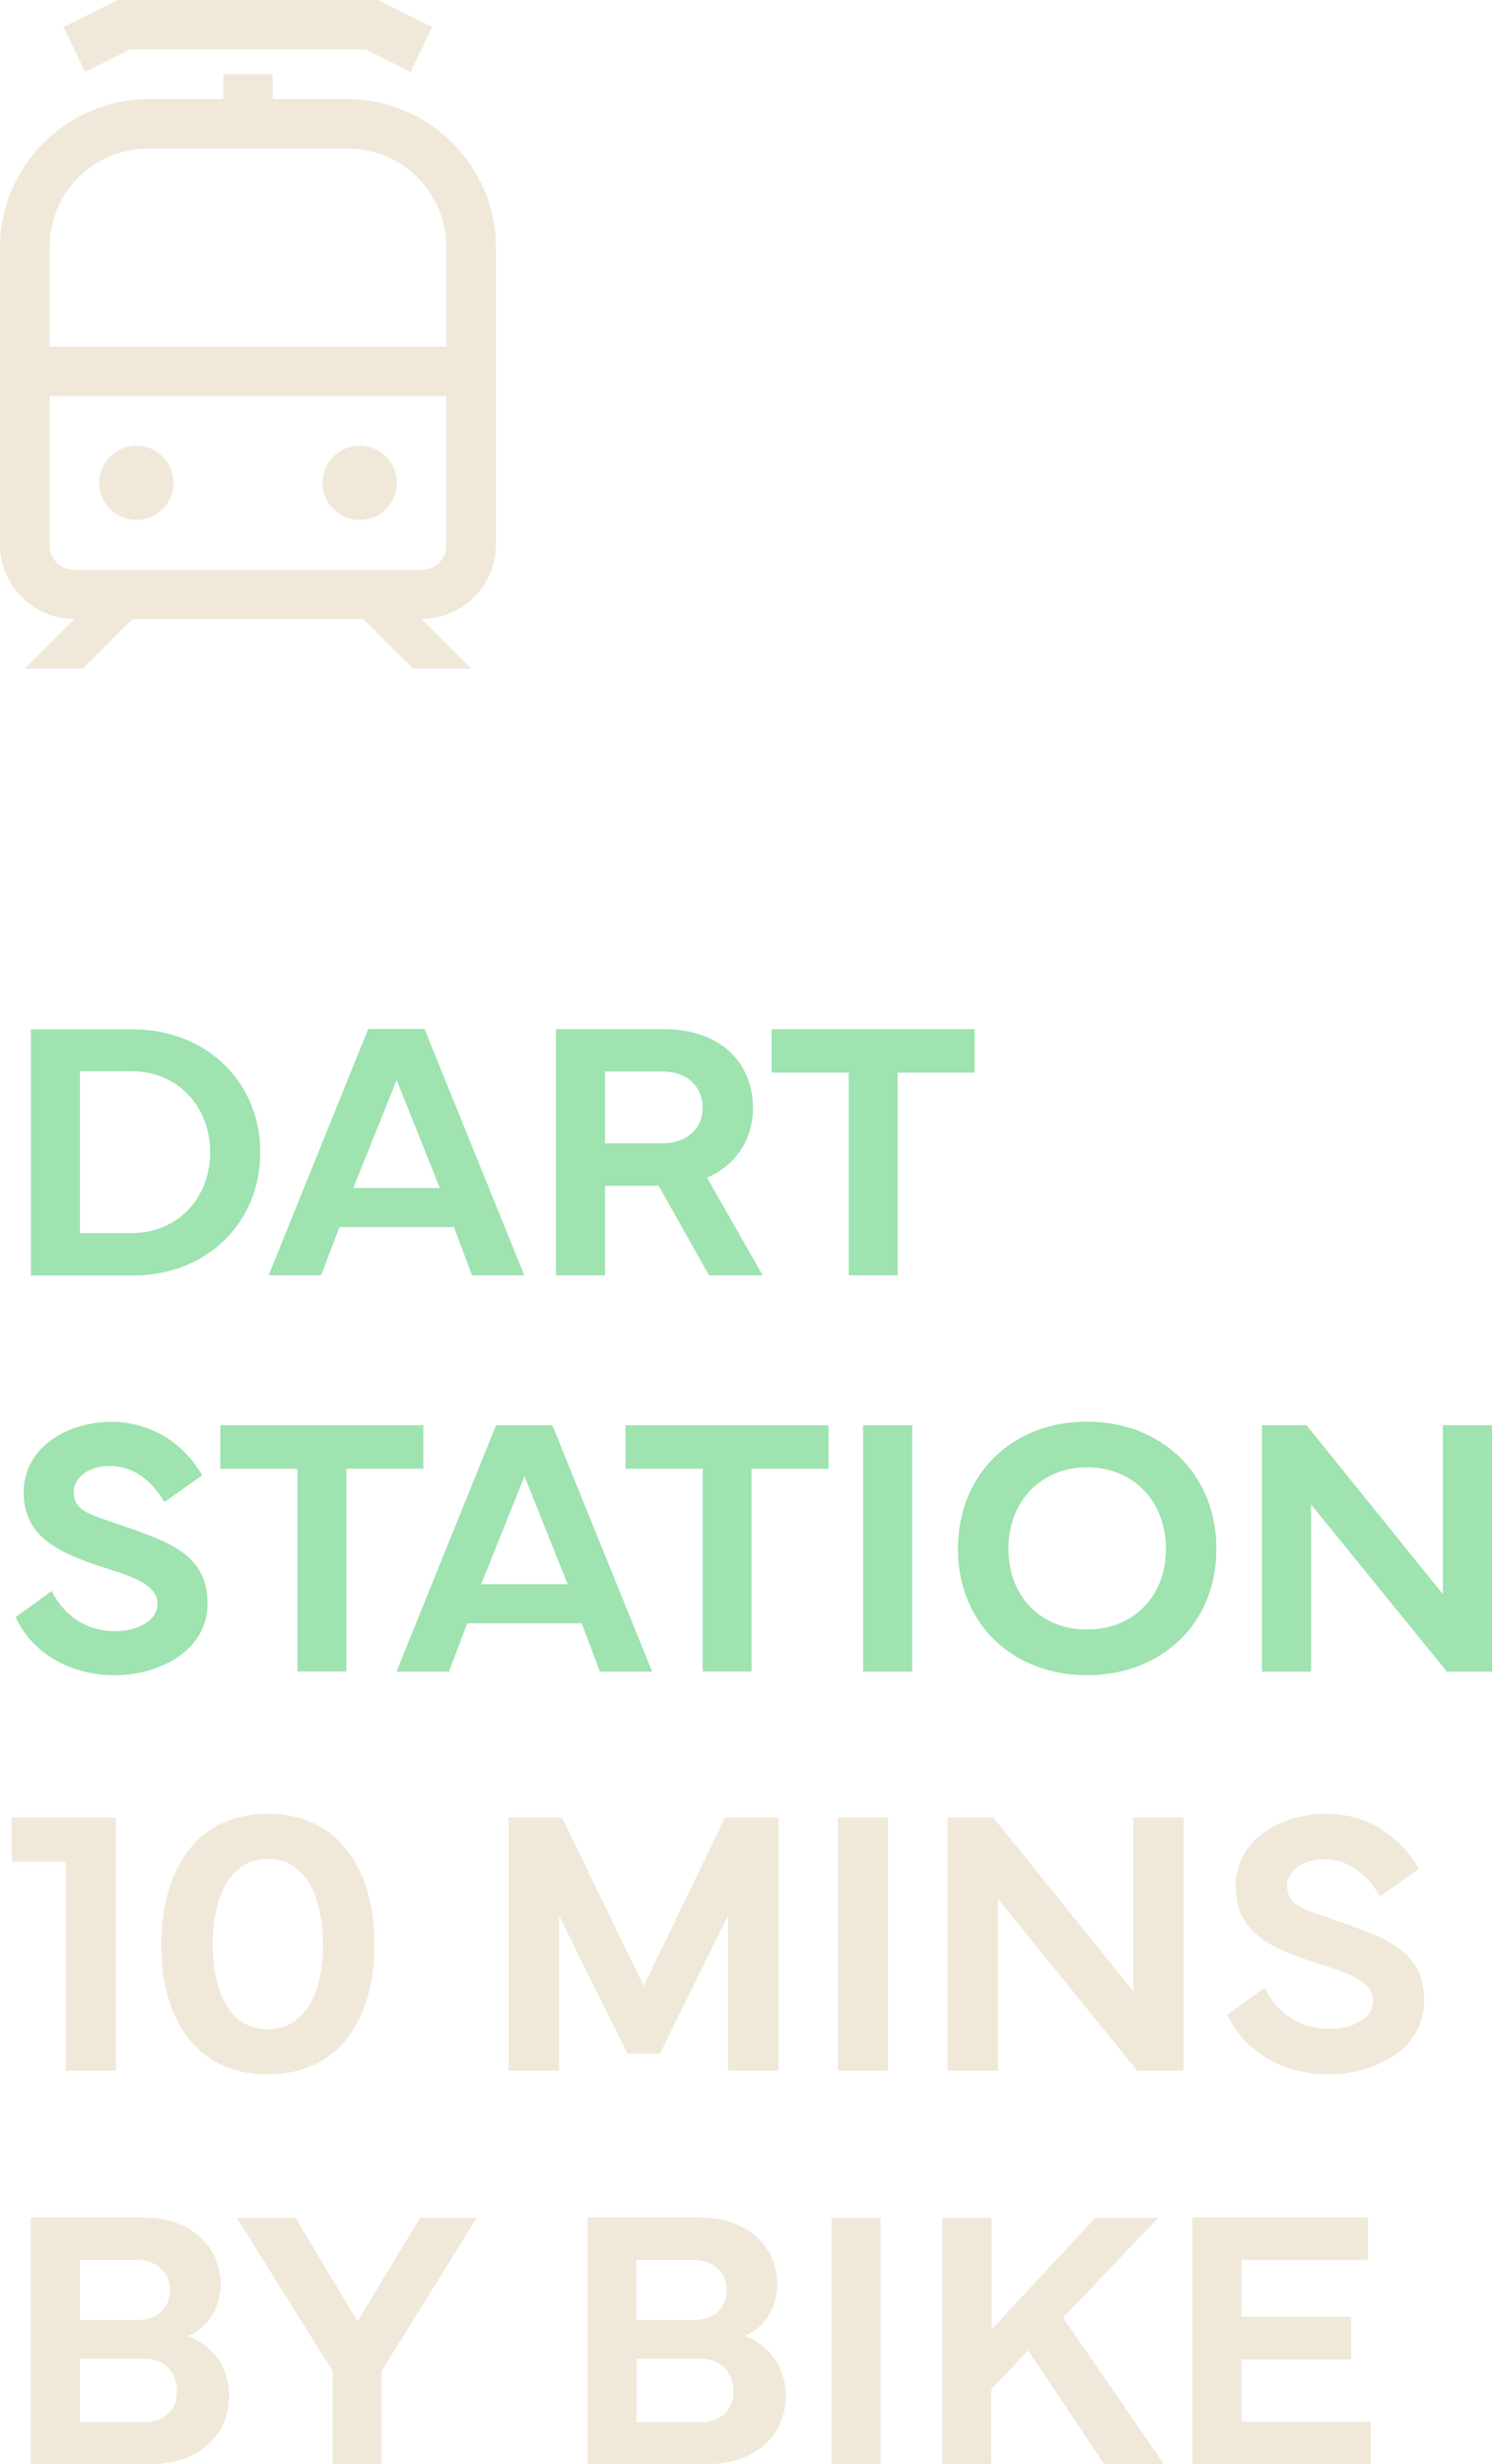 <?xml version="1.0" encoding="UTF-8"?>
<svg xmlns="http://www.w3.org/2000/svg" width="129" height="213" viewBox="0 0 129 213" fill="none">
  <g clip-path="url(#clip0_2039_2)">
    <path d="M103.111 213H118.514V209.344H107.34V203.955H116.829V200.283H107.34V195.374H118.273V191.702H103.093V213H103.111ZM85.713 213V206.547L88.894 203.183L95.461 213H100.618L91.919 200.369L100.137 191.719H94.704L85.731 201.381V191.719H81.484V213.017H85.731L85.713 213ZM76.138 191.719H71.892V213.017H76.138V191.719ZM60.615 203.904C62.317 203.904 63.417 205.02 63.417 206.77C63.417 208.315 62.3 209.396 60.615 209.396H55.045V203.904H60.615ZM59.893 195.357C61.578 195.357 62.833 196.335 62.833 198C62.833 199.459 61.801 200.557 60.047 200.557H55.028V195.357H59.876H59.893ZM50.799 213H61.303C65.239 213 67.938 210.563 67.938 207.096C67.938 204.848 66.735 202.823 64.362 201.93C66.442 201.141 67.216 198.944 67.216 197.52C67.216 194.07 64.448 191.702 60.615 191.702H50.799V213ZM20.474 191.719L28.76 204.968V213.017H32.989V204.968L41.224 191.719H36.324L30.909 200.677L25.546 191.719H20.491H20.474ZM12.48 203.904C14.2 203.904 15.3 205.02 15.3 206.77C15.3 208.315 14.182 209.396 12.48 209.396H6.911V203.904H12.48ZM11.758 195.357C13.443 195.357 14.698 196.335 14.698 198C14.698 199.459 13.667 200.557 11.913 200.557H6.911V195.357H11.758ZM2.665 213H13.168C17.105 213 19.804 210.563 19.804 207.096C19.804 204.848 18.6 202.823 16.228 201.93C18.308 201.141 19.082 198.944 19.082 197.52C19.082 194.07 16.314 191.702 12.48 191.702H2.665V213Z" fill="#F0E8D9"></path>
    <path d="M10.026 179H5.676V160.937H1.019V157.118H10.026V179ZM13.934 168.14C13.934 164.498 14.933 161.195 17.108 159.052C18.51 157.65 20.637 156.796 23.151 156.796C29.644 156.796 32.384 162.113 32.384 168.14C32.384 171.233 31.659 173.908 30.192 175.971C28.726 178.049 26.261 179.322 23.151 179.322C16.721 179.322 13.934 174.166 13.934 168.14ZM25.342 161.308C24.714 160.905 23.973 160.695 23.151 160.695C22.329 160.695 21.604 160.905 20.975 161.308C20.347 161.71 19.848 162.274 19.477 162.967C18.752 164.385 18.381 166.109 18.381 168.059C18.381 171.926 19.735 175.423 23.151 175.423C26.567 175.423 27.936 171.926 27.936 168.059C27.888 165.191 27.227 162.548 25.342 161.308ZM48.336 179H43.986V157.118H48.594L55.652 171.685L62.693 157.118H67.302V179H62.951V165.578L57.054 177.534H54.234L48.336 165.578V179ZM72.434 157.118H76.785V179H72.434V157.118ZM86.284 164.144V179H81.933V157.118H85.881L97.982 172.136V157.118H102.333V179H98.32L86.284 164.144ZM106.128 174.15L109.334 171.83C110.414 174.021 112.396 175.391 114.958 175.391C116.021 175.391 116.907 175.165 117.633 174.698C118.358 174.23 118.712 173.65 118.712 172.958C118.712 171.604 117.375 170.814 114.474 169.912C113.765 169.687 113.185 169.493 112.718 169.332C112.251 169.171 111.719 168.961 111.139 168.72C109.963 168.22 109.318 167.817 108.529 167.125C107.401 166.142 106.901 164.917 106.837 163.08C106.837 161.098 107.836 159.406 109.334 158.375C110.817 157.36 112.702 156.796 114.587 156.796C116.44 156.796 118.051 157.247 119.437 158.149C120.823 159.068 121.903 160.196 122.676 161.549L119.324 163.934C118.051 161.791 116.424 160.728 114.474 160.728C113.588 160.728 112.847 160.937 112.218 161.372C111.59 161.807 111.284 162.371 111.284 163.064C111.284 163.499 111.413 163.87 111.574 164.127C111.735 164.401 112.138 164.675 112.412 164.836C112.686 164.998 113.395 165.288 113.781 165.417C113.975 165.481 114.265 165.578 114.668 165.707C115.054 165.852 115.377 165.964 115.618 166.045C117.681 166.77 119.083 167.334 119.84 167.737C121.387 168.559 122.386 169.622 122.821 170.895C123.031 171.491 123.143 172.168 123.143 172.925C123.143 174.988 122.08 176.712 120.485 177.727C118.889 178.758 116.907 179.322 114.909 179.322C112.863 179.322 111.058 178.839 109.495 177.888C107.932 176.938 106.804 175.681 106.128 174.15Z" fill="#F0E8D9"></path>
    <path d="M113.356 144.506V130.055L125.098 144.506H129V123.207H124.754V137.812L112.961 123.207H109.11V144.506H113.356ZM87.192 133.882C87.192 129.746 90.046 126.846 93.999 126.846C97.953 126.846 100.807 129.746 100.807 133.882C100.807 138.018 97.988 140.867 93.999 140.867C90.011 140.867 87.192 138.035 87.192 133.882ZM93.982 144.815C100.463 144.815 105.173 140.335 105.173 133.899C105.173 127.464 100.48 122.898 93.982 122.898C87.484 122.898 82.825 127.464 82.825 133.899C82.825 140.335 87.536 144.815 93.982 144.815ZM78.871 123.207H74.625V144.506H78.871V123.207ZM54.082 126.966H60.752V144.488H64.981V126.966H71.634V123.207H54.082V126.966ZM41.602 136.954L45.349 127.618L49.08 136.954H41.602ZM38.817 144.506L40.398 140.335H50.3L51.865 144.506H56.386L47.756 123.207H42.891L34.279 144.506H38.8H38.817ZM19.047 126.966H25.717V144.488H29.946V126.966H36.599V123.207H19.047V126.966ZM1.358 139.786C2.63 142.669 5.81 144.815 9.919 144.815C13.718 144.815 17.947 142.755 17.947 138.585C17.947 134.414 14.612 133.299 10.607 131.891C7.942 130.948 6.378 130.707 6.378 128.991C6.378 127.601 7.839 126.726 9.489 126.726C11.758 126.726 13.288 128.287 14.217 129.849L17.483 127.532C16.125 125.164 13.46 122.916 9.592 122.916C5.982 122.916 2.046 125.009 2.046 129.025C2.046 133.041 5.398 134.38 9.489 135.667C12.034 136.474 13.615 137.212 13.615 138.636C13.615 140.061 11.999 141.005 9.953 141.005C7.392 141.005 5.484 139.597 4.47 137.538L1.341 139.803L1.358 139.786Z" fill="#9EE3B0"></path>
    <path d="M66.718 92.727H73.388V110.25H77.617V92.727H84.269V88.969H66.718V92.727ZM52.312 92.624H57.194C59.532 92.624 60.752 94.014 60.752 95.799C60.752 97.413 59.549 98.837 57.194 98.837H52.312V92.624ZM52.312 110.233V102.51H56.953L61.303 110.25H65.944L61.131 101.806C63.606 100.742 65.102 98.511 65.102 95.799C65.102 91.715 62.11 88.969 57.469 88.969H48.066V110.25H52.329L52.312 110.233ZM30.548 102.699L34.296 93.362L38.026 102.699H30.548ZM27.763 110.25L29.345 106.08H39.247L40.811 110.25H45.332L36.702 88.952H31.837L23.225 110.25H27.746H27.763ZM6.911 92.607H11.363C15.42 92.607 18.171 95.696 18.171 99.609C18.171 103.522 15.42 106.594 11.363 106.594H6.911V92.59V92.607ZM2.665 110.267H11.501C17.827 110.267 22.503 105.736 22.503 99.626C22.503 93.517 17.827 88.986 11.501 88.986H2.665V110.284V110.267Z" fill="#9EE3B0"></path>
    <path d="M31.098 38.529C29.328 38.529 27.884 39.971 27.884 41.739C27.884 43.506 29.328 44.948 31.098 44.948C32.869 44.948 34.313 43.506 34.313 41.739C34.313 39.971 32.869 38.529 31.098 38.529ZM11.793 38.529C10.022 38.529 8.578 39.971 8.578 41.739C8.578 43.506 10.022 44.948 11.793 44.948C13.564 44.948 15.008 43.506 15.008 41.739C15.008 39.971 13.564 38.529 11.793 38.529ZM4.281 34.256H38.593V47.11C38.593 48.329 37.665 49.255 36.445 49.255H6.429C5.209 49.255 4.281 48.329 4.281 47.11V34.256ZM12.859 12.837H30.015C34.777 12.837 38.593 16.647 38.593 21.401V29.965H4.281V21.401C4.281 16.647 8.097 12.837 12.859 12.837ZM19.305 6.419V8.564H12.876C5.793 8.564 0 14.348 0 21.401V47.093C0 50.611 2.905 53.512 6.429 53.512L2.149 57.802H7.169L11.449 53.512H31.425L35.705 57.802H40.725L36.445 53.512C39.969 53.512 42.874 50.611 42.874 47.093V21.401C42.874 14.33 37.081 8.564 29.998 8.564H23.569V6.419H19.288H19.305ZM10.177 0L5.484 2.334L7.358 6.213L11.243 4.273H31.614L35.499 6.213L37.373 2.334L32.68 0L10.177 0Z" fill="#F0E8D9"></path>
  </g>
  <defs>
    <clipPath id="clip0_2039_2">
      <rect width="129" height="213" fill="white"></rect>
    </clipPath>
  </defs>
</svg>
